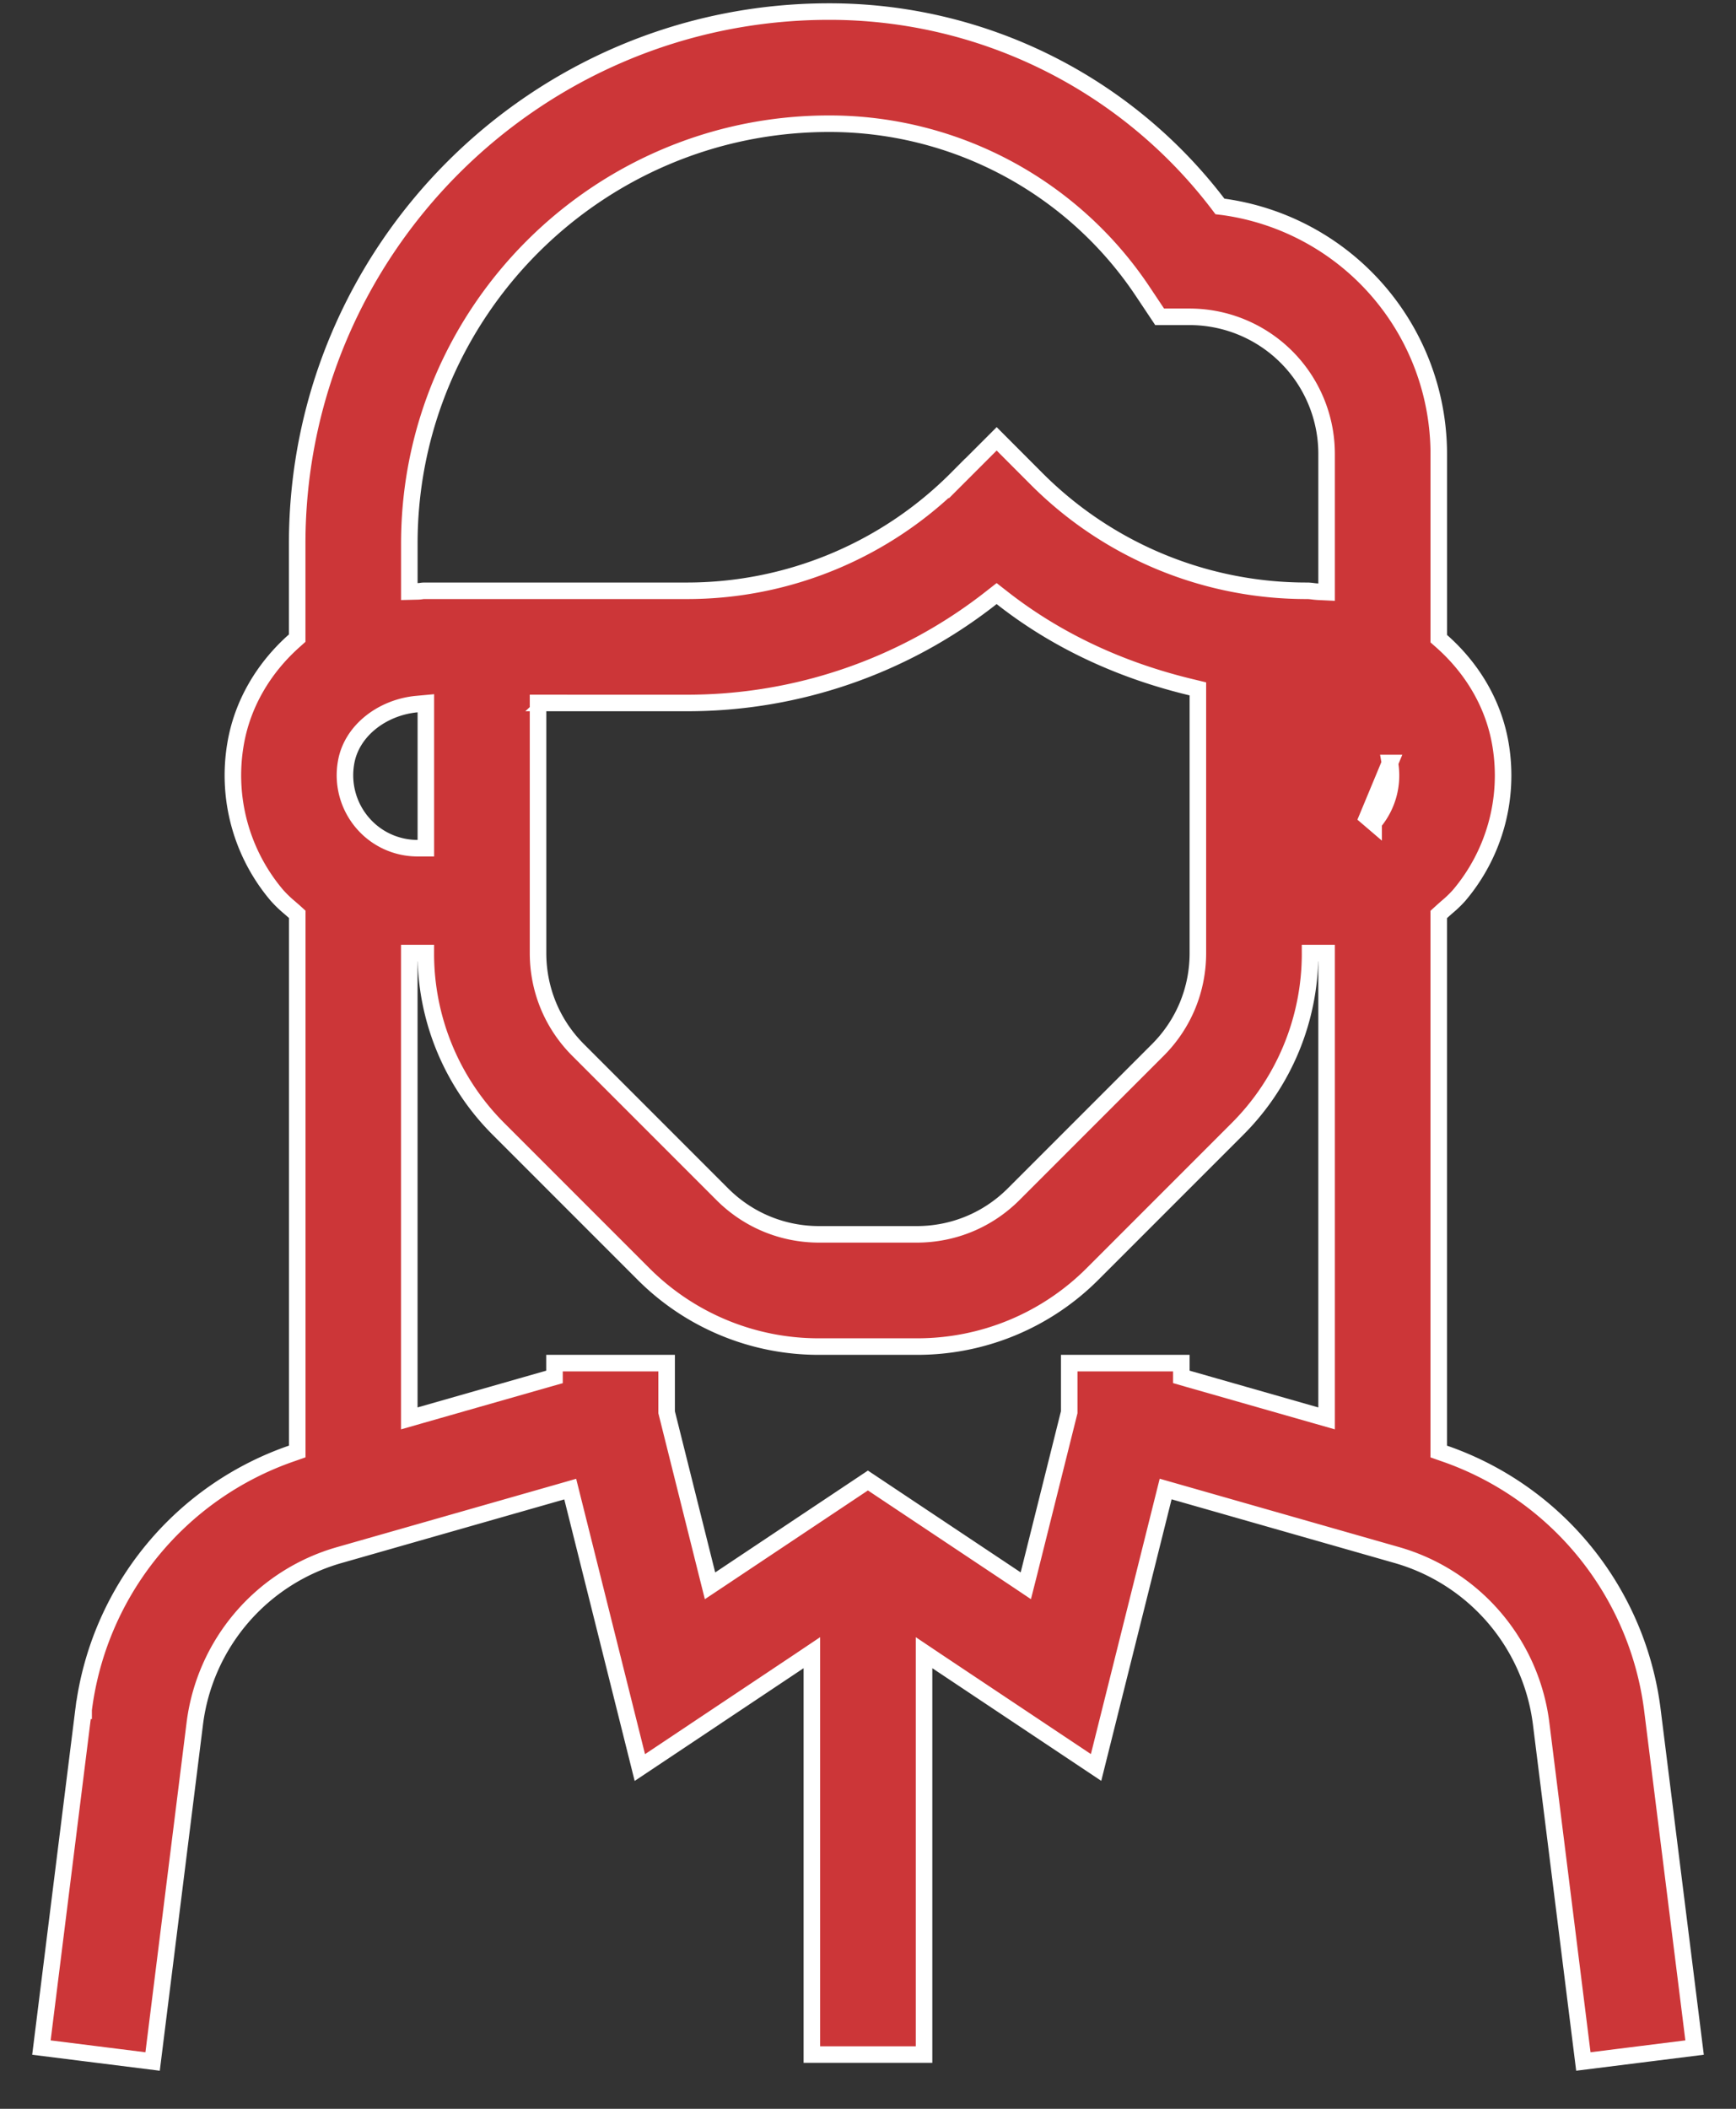 <svg width="42" height="51" fill="none" xmlns="http://www.w3.org/2000/svg"><rect width="100%" height="100%" fill="#333333" stroke="none"/><path d="M4.712 41.688h0l-1.02 8.168-2.69-.337 1.02-8.169-.198-.025.199.025a7.555 7.555 0 015.035-6.2l.134-.047v-12.99l-.066-.06-.119-.104a2.854 2.854 0 01-.308-.297 4.484 4.484 0 01-1.004-3.635c.162-.992.686-1.866 1.428-2.524l.067-.06v-2.287C7.19 6.051 12.963.28 20.057.28a11.82 11.82 0 019.408 4.647l.05.066.082.01a6.038 6.038 0 015.212 5.973v4.47l.068.06c.744.657 1.266 1.526 1.428 2.514a4.486 4.486 0 01-1.004 3.635 2.78 2.78 0 01-.297.285 9.683 9.683 0 00-.13.116l-.066.06v12.988l.134.047a7.56 7.56 0 015.035 6.2s0 0 0 0l1.021 8.168-2.691.337-1.021-8.17h0a4.867 4.867 0 00-3.495-4.079h0l-5.39-1.539-.2-.057-.05.2-1.633 6.534-3.852-2.568-.31-.208v9.719h-2.714v-9.719l-.31.208-3.852 2.57-1.634-6.534-.05-.2-.199.057-5.39 1.539h0a4.867 4.867 0 00-3.495 4.079zM31.84 34.23l.255.073V23.049h-.4a5.987 5.987 0 01-1.764 4.262l-3.49 3.49a5.988 5.988 0 01-4.262 1.765H19.82a5.982 5.982 0 01-4.262-1.766h0l-3.49-3.49a5.987 5.987 0 01-1.766-4.261h-.4v11.254l.255-.073 3.113-.889.145-.041v-.334h2.713v1.188l.006.024.975 3.899.069.275.236-.157 3.584-2.39 3.584 2.388.236.158.07-.276.974-3.897.006-.024v-1.188h2.713v.333l.145.042 3.113.889zM13.217 17h-.2v6.049c0 .885.344 1.718.968 2.343h0l3.49 3.49c.626.626 1.46.97 2.344.97h2.358c.886 0 1.718-.344 2.344-.968h0l3.49-3.49c.626-.626.97-1.46.97-2.344v-6.39l-.153-.037c-1.681-.402-3.245-1.112-4.592-2.171l-.124-.097-.124.097a11.89 11.89 0 01-7.392 2.549h-3.38zm20.41 1.453h0l-.546 1.313.152.13s0 0 0 0a1.76 1.76 0 00.394-1.443zm-10.474-6.88l.96-.96.958.96a9.214 9.214 0 006.557 2.715c.033 0 .067.003.11.008l.017.002a1.9 1.9 0 00.13.013l.21.01v-3.346a3.316 3.316 0 00-3.313-3.313h-.726l-.403-.604a9.11 9.11 0 00-7.596-4.066c-5.598 0-10.154 4.555-10.154 10.154v1.161l.206-.005a.744.744 0 00.101-.01.513.513 0 01.06-.004h6.326a9.211 9.211 0 006.557-2.716zM8.371 18.45v.001a1.77 1.77 0 00.394 1.442c.334.395.822.62 1.338.62h.2v-3.505l-.218.02c-.83.076-1.586.641-1.714 1.423z" fill="#CC3638" stroke="#fff" stroke-width=".4"/></svg>